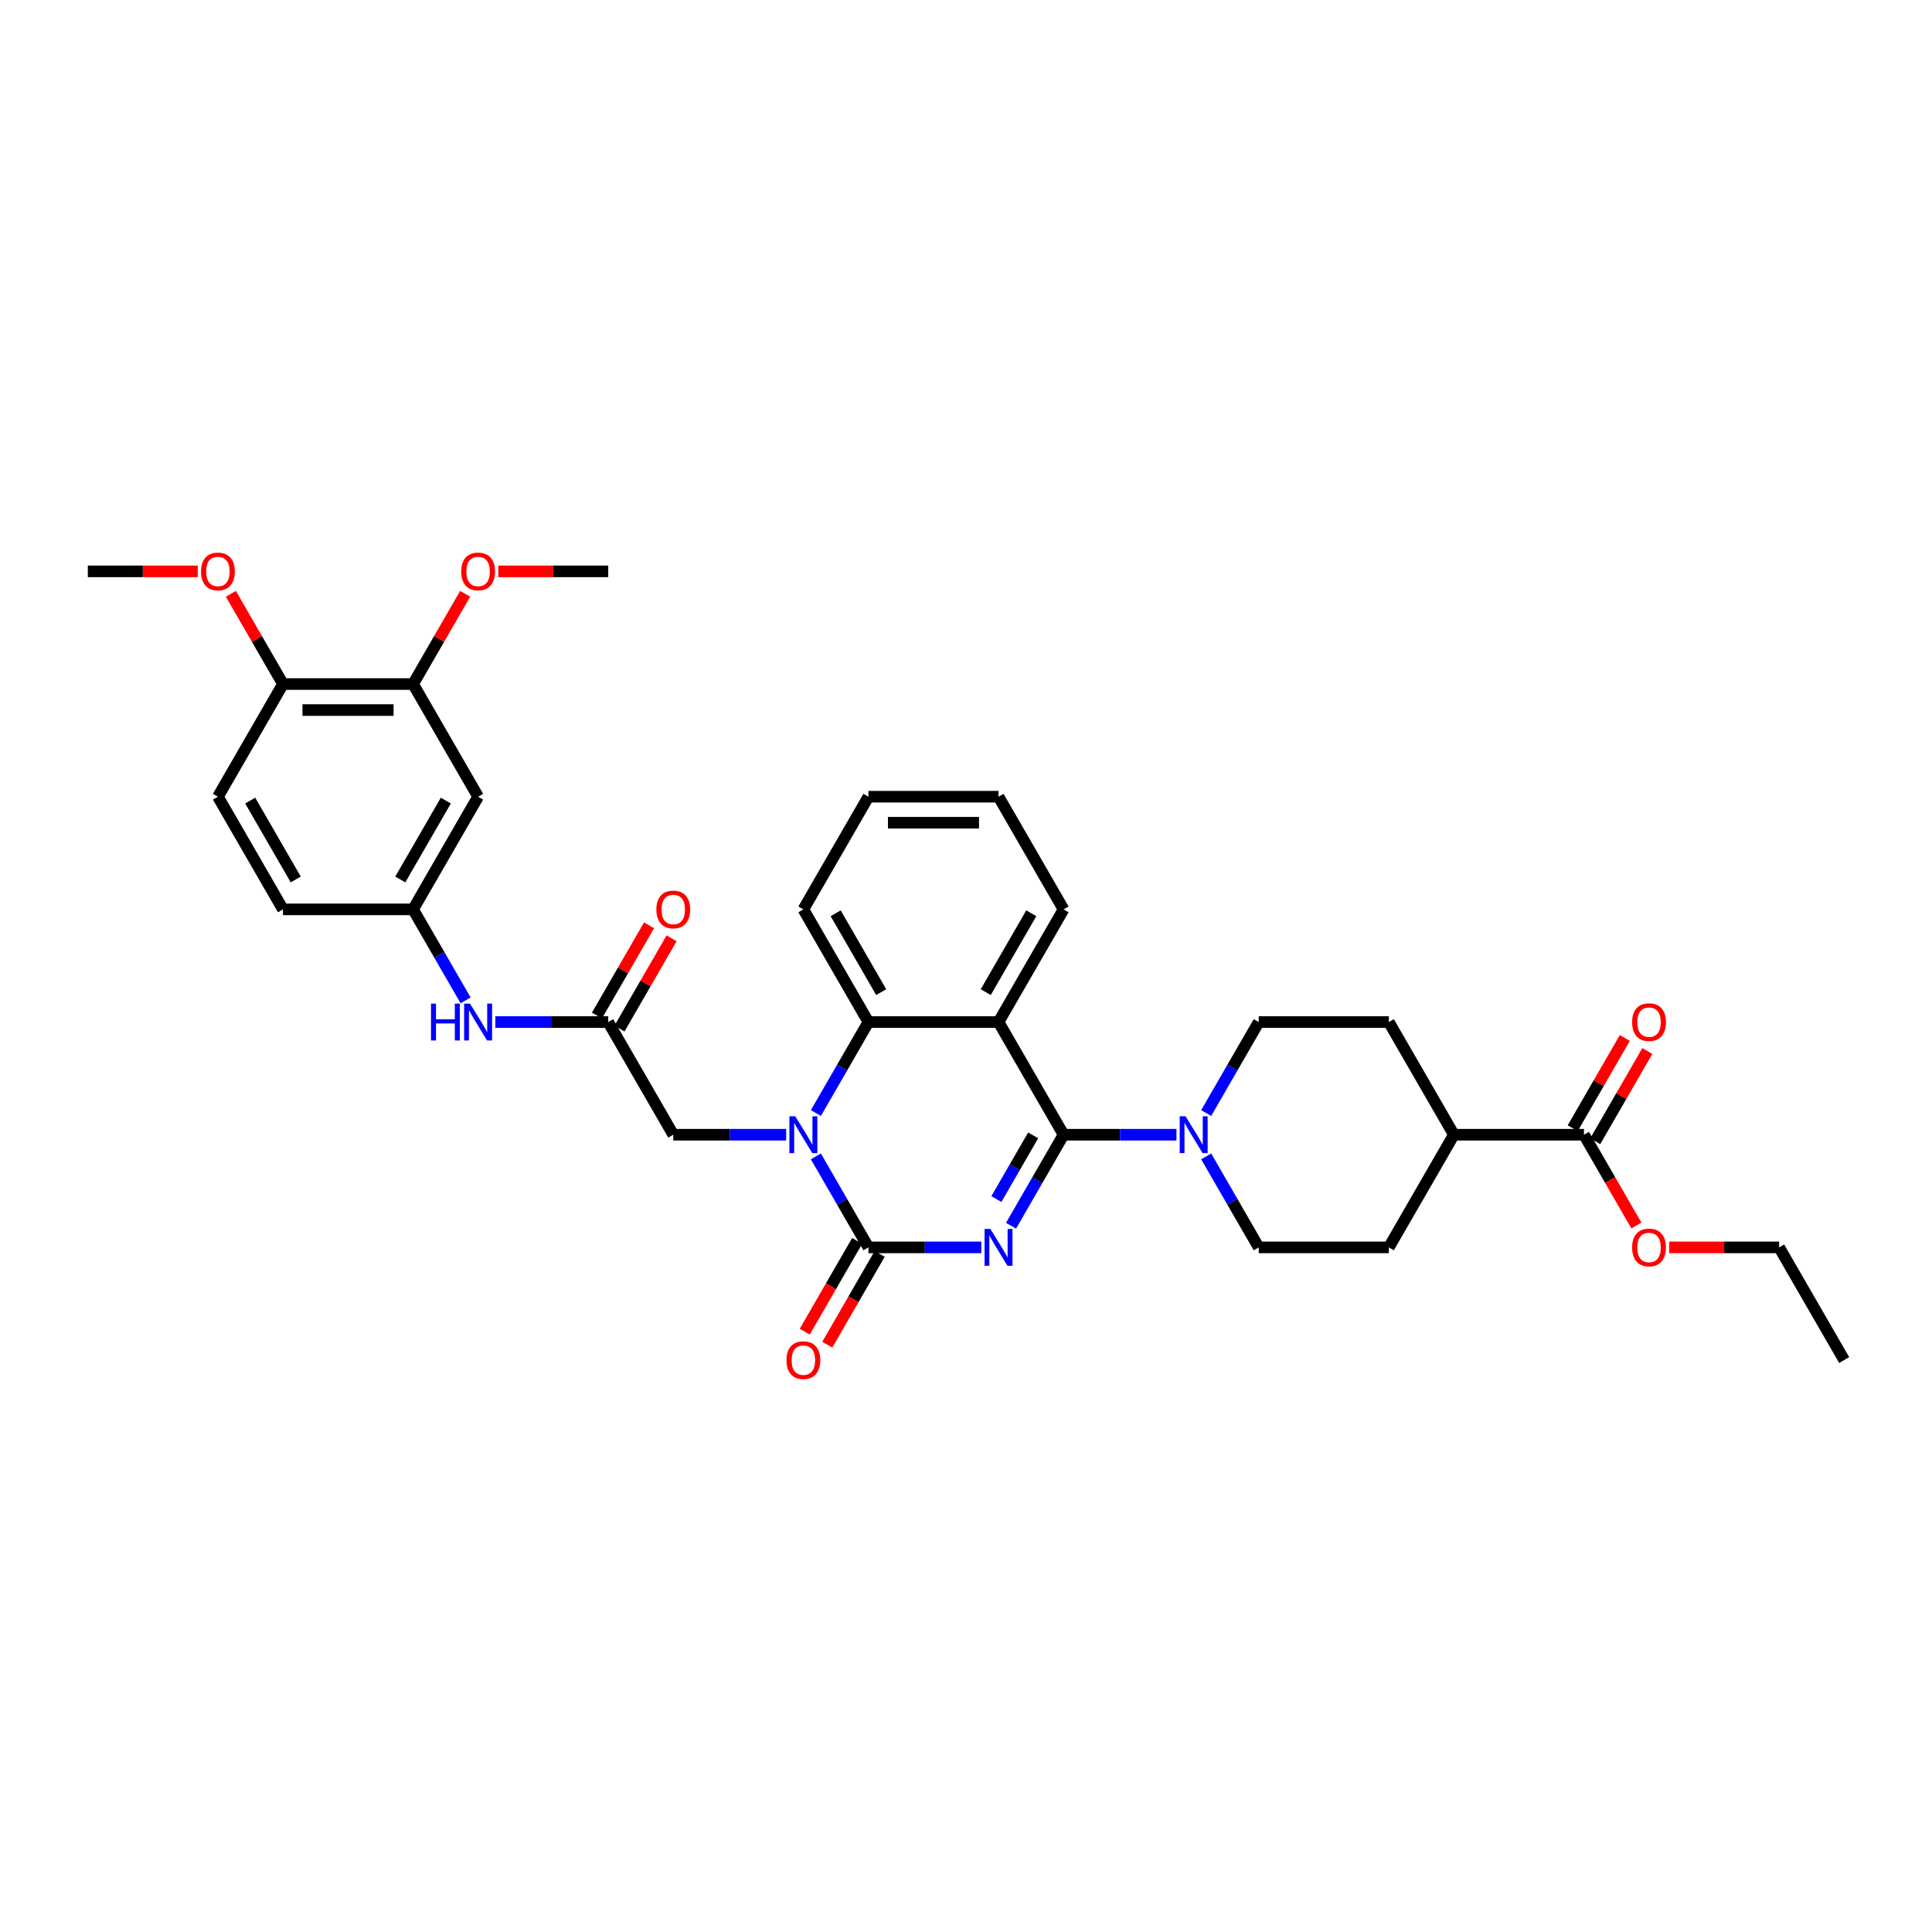 <?xml version='1.0' encoding='iso-8859-1'?>
<svg version='1.1' baseProfile='full'
              xmlns='http://www.w3.org/2000/svg'
                      xmlns:rdkit='http://www.rdkit.org/xml'
                      xmlns:xlink='http://www.w3.org/1999/xlink'
                  xml:space='preserve'
width='1000px' height='1000px' viewBox='0 0 1000 1000'>
<!-- END OF HEADER -->
<rect style='opacity:1.0;fill:#FFFFFF;stroke:none' width='1000' height='1000' x='0' y='0'> </rect>
<path class='bond-0' d='M 523.312,634.429 L 536.909,610.879' style='fill:none;fill-rule:evenodd;stroke:#0000FF;stroke-width:6px;stroke-linecap:butt;stroke-linejoin:miter;stroke-opacity:1' />
<path class='bond-0' d='M 536.909,610.879 L 550.505,587.329' style='fill:none;fill-rule:evenodd;stroke:#000000;stroke-width:6px;stroke-linecap:butt;stroke-linejoin:miter;stroke-opacity:1' />
<path class='bond-0' d='M 515.728,620.63 L 525.245,604.145' style='fill:none;fill-rule:evenodd;stroke:#0000FF;stroke-width:6px;stroke-linecap:butt;stroke-linejoin:miter;stroke-opacity:1' />
<path class='bond-0' d='M 525.245,604.145 L 534.762,587.66' style='fill:none;fill-rule:evenodd;stroke:#000000;stroke-width:6px;stroke-linecap:butt;stroke-linejoin:miter;stroke-opacity:1' />
<path class='bond-1' d='M 507.919,645.647 L 478.707,645.647' style='fill:none;fill-rule:evenodd;stroke:#0000FF;stroke-width:6px;stroke-linecap:butt;stroke-linejoin:miter;stroke-opacity:1' />
<path class='bond-1' d='M 478.707,645.647 L 449.495,645.647' style='fill:none;fill-rule:evenodd;stroke:#000000;stroke-width:6px;stroke-linecap:butt;stroke-linejoin:miter;stroke-opacity:1' />
<path class='bond-3' d='M 550.505,587.329 L 516.835,529.011' style='fill:none;fill-rule:evenodd;stroke:#000000;stroke-width:6px;stroke-linecap:butt;stroke-linejoin:miter;stroke-opacity:1' />
<path class='bond-5' d='M 550.505,587.329 L 579.717,587.329' style='fill:none;fill-rule:evenodd;stroke:#000000;stroke-width:6px;stroke-linecap:butt;stroke-linejoin:miter;stroke-opacity:1' />
<path class='bond-5' d='M 579.717,587.329 L 608.929,587.329' style='fill:none;fill-rule:evenodd;stroke:#0000FF;stroke-width:6px;stroke-linecap:butt;stroke-linejoin:miter;stroke-opacity:1' />
<path class='bond-2' d='M 449.495,645.647 L 435.899,622.098' style='fill:none;fill-rule:evenodd;stroke:#000000;stroke-width:6px;stroke-linecap:butt;stroke-linejoin:miter;stroke-opacity:1' />
<path class='bond-2' d='M 435.899,622.098 L 422.302,598.548' style='fill:none;fill-rule:evenodd;stroke:#0000FF;stroke-width:6px;stroke-linecap:butt;stroke-linejoin:miter;stroke-opacity:1' />
<path class='bond-11' d='M 443.663,642.28 L 430.098,665.776' style='fill:none;fill-rule:evenodd;stroke:#000000;stroke-width:6px;stroke-linecap:butt;stroke-linejoin:miter;stroke-opacity:1' />
<path class='bond-11' d='M 430.098,665.776 L 416.533,689.272' style='fill:none;fill-rule:evenodd;stroke:#FF0000;stroke-width:6px;stroke-linecap:butt;stroke-linejoin:miter;stroke-opacity:1' />
<path class='bond-11' d='M 455.327,649.014 L 441.761,672.51' style='fill:none;fill-rule:evenodd;stroke:#000000;stroke-width:6px;stroke-linecap:butt;stroke-linejoin:miter;stroke-opacity:1' />
<path class='bond-11' d='M 441.761,672.51 L 428.196,696.006' style='fill:none;fill-rule:evenodd;stroke:#FF0000;stroke-width:6px;stroke-linecap:butt;stroke-linejoin:miter;stroke-opacity:1' />
<path class='bond-4' d='M 422.302,576.11 L 435.899,552.561' style='fill:none;fill-rule:evenodd;stroke:#0000FF;stroke-width:6px;stroke-linecap:butt;stroke-linejoin:miter;stroke-opacity:1' />
<path class='bond-4' d='M 435.899,552.561 L 449.495,529.011' style='fill:none;fill-rule:evenodd;stroke:#000000;stroke-width:6px;stroke-linecap:butt;stroke-linejoin:miter;stroke-opacity:1' />
<path class='bond-7' d='M 406.909,587.329 L 377.697,587.329' style='fill:none;fill-rule:evenodd;stroke:#0000FF;stroke-width:6px;stroke-linecap:butt;stroke-linejoin:miter;stroke-opacity:1' />
<path class='bond-7' d='M 377.697,587.329 L 348.485,587.329' style='fill:none;fill-rule:evenodd;stroke:#000000;stroke-width:6px;stroke-linecap:butt;stroke-linejoin:miter;stroke-opacity:1' />
<path class='bond-23' d='M 516.835,529.011 L 550.505,470.693' style='fill:none;fill-rule:evenodd;stroke:#000000;stroke-width:6px;stroke-linecap:butt;stroke-linejoin:miter;stroke-opacity:1' />
<path class='bond-23' d='M 510.222,513.529 L 533.791,472.706' style='fill:none;fill-rule:evenodd;stroke:#000000;stroke-width:6px;stroke-linecap:butt;stroke-linejoin:miter;stroke-opacity:1' />
<path class='bond-35' d='M 516.835,529.011 L 449.495,529.011' style='fill:none;fill-rule:evenodd;stroke:#000000;stroke-width:6px;stroke-linecap:butt;stroke-linejoin:miter;stroke-opacity:1' />
<path class='bond-27' d='M 449.495,529.011 L 415.825,470.693' style='fill:none;fill-rule:evenodd;stroke:#000000;stroke-width:6px;stroke-linecap:butt;stroke-linejoin:miter;stroke-opacity:1' />
<path class='bond-27' d='M 456.108,513.529 L 432.539,472.706' style='fill:none;fill-rule:evenodd;stroke:#000000;stroke-width:6px;stroke-linecap:butt;stroke-linejoin:miter;stroke-opacity:1' />
<path class='bond-14' d='M 624.322,598.548 L 637.919,622.098' style='fill:none;fill-rule:evenodd;stroke:#0000FF;stroke-width:6px;stroke-linecap:butt;stroke-linejoin:miter;stroke-opacity:1' />
<path class='bond-14' d='M 637.919,622.098 L 651.515,645.647' style='fill:none;fill-rule:evenodd;stroke:#000000;stroke-width:6px;stroke-linecap:butt;stroke-linejoin:miter;stroke-opacity:1' />
<path class='bond-15' d='M 624.322,576.11 L 637.919,552.561' style='fill:none;fill-rule:evenodd;stroke:#0000FF;stroke-width:6px;stroke-linecap:butt;stroke-linejoin:miter;stroke-opacity:1' />
<path class='bond-15' d='M 637.919,552.561 L 651.515,529.011' style='fill:none;fill-rule:evenodd;stroke:#000000;stroke-width:6px;stroke-linecap:butt;stroke-linejoin:miter;stroke-opacity:1' />
<path class='bond-6' d='M 314.815,529.011 L 348.485,587.329' style='fill:none;fill-rule:evenodd;stroke:#000000;stroke-width:6px;stroke-linecap:butt;stroke-linejoin:miter;stroke-opacity:1' />
<path class='bond-12' d='M 314.815,529.011 L 285.603,529.011' style='fill:none;fill-rule:evenodd;stroke:#000000;stroke-width:6px;stroke-linecap:butt;stroke-linejoin:miter;stroke-opacity:1' />
<path class='bond-12' d='M 285.603,529.011 L 256.391,529.011' style='fill:none;fill-rule:evenodd;stroke:#0000FF;stroke-width:6px;stroke-linecap:butt;stroke-linejoin:miter;stroke-opacity:1' />
<path class='bond-18' d='M 320.647,532.378 L 334.126,509.03' style='fill:none;fill-rule:evenodd;stroke:#000000;stroke-width:6px;stroke-linecap:butt;stroke-linejoin:miter;stroke-opacity:1' />
<path class='bond-18' d='M 334.126,509.03 L 347.606,485.683' style='fill:none;fill-rule:evenodd;stroke:#FF0000;stroke-width:6px;stroke-linecap:butt;stroke-linejoin:miter;stroke-opacity:1' />
<path class='bond-18' d='M 308.983,525.644 L 322.463,502.296' style='fill:none;fill-rule:evenodd;stroke:#000000;stroke-width:6px;stroke-linecap:butt;stroke-linejoin:miter;stroke-opacity:1' />
<path class='bond-18' d='M 322.463,502.296 L 335.943,478.949' style='fill:none;fill-rule:evenodd;stroke:#FF0000;stroke-width:6px;stroke-linecap:butt;stroke-linejoin:miter;stroke-opacity:1' />
<path class='bond-8' d='M 819.865,587.329 L 752.525,587.329' style='fill:none;fill-rule:evenodd;stroke:#000000;stroke-width:6px;stroke-linecap:butt;stroke-linejoin:miter;stroke-opacity:1' />
<path class='bond-19' d='M 825.697,590.696 L 839.177,567.349' style='fill:none;fill-rule:evenodd;stroke:#000000;stroke-width:6px;stroke-linecap:butt;stroke-linejoin:miter;stroke-opacity:1' />
<path class='bond-19' d='M 839.177,567.349 L 852.657,544.001' style='fill:none;fill-rule:evenodd;stroke:#FF0000;stroke-width:6px;stroke-linecap:butt;stroke-linejoin:miter;stroke-opacity:1' />
<path class='bond-19' d='M 814.033,583.962 L 827.513,560.615' style='fill:none;fill-rule:evenodd;stroke:#000000;stroke-width:6px;stroke-linecap:butt;stroke-linejoin:miter;stroke-opacity:1' />
<path class='bond-19' d='M 827.513,560.615 L 840.993,537.267' style='fill:none;fill-rule:evenodd;stroke:#FF0000;stroke-width:6px;stroke-linecap:butt;stroke-linejoin:miter;stroke-opacity:1' />
<path class='bond-25' d='M 819.865,587.329 L 833.431,610.825' style='fill:none;fill-rule:evenodd;stroke:#000000;stroke-width:6px;stroke-linecap:butt;stroke-linejoin:miter;stroke-opacity:1' />
<path class='bond-25' d='M 833.431,610.825 L 846.996,634.321' style='fill:none;fill-rule:evenodd;stroke:#FF0000;stroke-width:6px;stroke-linecap:butt;stroke-linejoin:miter;stroke-opacity:1' />
<path class='bond-9' d='M 247.475,412.375 L 213.805,470.693' style='fill:none;fill-rule:evenodd;stroke:#000000;stroke-width:6px;stroke-linecap:butt;stroke-linejoin:miter;stroke-opacity:1' />
<path class='bond-9' d='M 230.761,414.388 L 207.192,455.211' style='fill:none;fill-rule:evenodd;stroke:#000000;stroke-width:6px;stroke-linecap:butt;stroke-linejoin:miter;stroke-opacity:1' />
<path class='bond-10' d='M 247.475,412.375 L 213.805,354.056' style='fill:none;fill-rule:evenodd;stroke:#000000;stroke-width:6px;stroke-linecap:butt;stroke-linejoin:miter;stroke-opacity:1' />
<path class='bond-26' d='M 213.805,354.056 L 227.284,330.709' style='fill:none;fill-rule:evenodd;stroke:#000000;stroke-width:6px;stroke-linecap:butt;stroke-linejoin:miter;stroke-opacity:1' />
<path class='bond-26' d='M 227.284,330.709 L 240.764,307.361' style='fill:none;fill-rule:evenodd;stroke:#FF0000;stroke-width:6px;stroke-linecap:butt;stroke-linejoin:miter;stroke-opacity:1' />
<path class='bond-38' d='M 213.805,354.056 L 146.465,354.056' style='fill:none;fill-rule:evenodd;stroke:#000000;stroke-width:6px;stroke-linecap:butt;stroke-linejoin:miter;stroke-opacity:1' />
<path class='bond-38' d='M 203.704,367.524 L 156.566,367.524' style='fill:none;fill-rule:evenodd;stroke:#000000;stroke-width:6px;stroke-linecap:butt;stroke-linejoin:miter;stroke-opacity:1' />
<path class='bond-13' d='M 240.998,517.792 L 227.401,494.242' style='fill:none;fill-rule:evenodd;stroke:#0000FF;stroke-width:6px;stroke-linecap:butt;stroke-linejoin:miter;stroke-opacity:1' />
<path class='bond-13' d='M 227.401,494.242 L 213.805,470.693' style='fill:none;fill-rule:evenodd;stroke:#000000;stroke-width:6px;stroke-linecap:butt;stroke-linejoin:miter;stroke-opacity:1' />
<path class='bond-24' d='M 213.805,470.693 L 146.465,470.693' style='fill:none;fill-rule:evenodd;stroke:#000000;stroke-width:6px;stroke-linecap:butt;stroke-linejoin:miter;stroke-opacity:1' />
<path class='bond-21' d='M 651.515,645.647 L 718.855,645.647' style='fill:none;fill-rule:evenodd;stroke:#000000;stroke-width:6px;stroke-linecap:butt;stroke-linejoin:miter;stroke-opacity:1' />
<path class='bond-20' d='M 651.515,529.011 L 718.855,529.011' style='fill:none;fill-rule:evenodd;stroke:#000000;stroke-width:6px;stroke-linecap:butt;stroke-linejoin:miter;stroke-opacity:1' />
<path class='bond-16' d='M 752.525,587.329 L 718.855,529.011' style='fill:none;fill-rule:evenodd;stroke:#000000;stroke-width:6px;stroke-linecap:butt;stroke-linejoin:miter;stroke-opacity:1' />
<path class='bond-36' d='M 752.525,587.329 L 718.855,645.647' style='fill:none;fill-rule:evenodd;stroke:#000000;stroke-width:6px;stroke-linecap:butt;stroke-linejoin:miter;stroke-opacity:1' />
<path class='bond-17' d='M 146.465,354.056 L 112.795,412.375' style='fill:none;fill-rule:evenodd;stroke:#000000;stroke-width:6px;stroke-linecap:butt;stroke-linejoin:miter;stroke-opacity:1' />
<path class='bond-28' d='M 146.465,354.056 L 132.985,330.709' style='fill:none;fill-rule:evenodd;stroke:#000000;stroke-width:6px;stroke-linecap:butt;stroke-linejoin:miter;stroke-opacity:1' />
<path class='bond-28' d='M 132.985,330.709 L 119.505,307.361' style='fill:none;fill-rule:evenodd;stroke:#FF0000;stroke-width:6px;stroke-linecap:butt;stroke-linejoin:miter;stroke-opacity:1' />
<path class='bond-22' d='M 112.795,412.375 L 146.465,470.693' style='fill:none;fill-rule:evenodd;stroke:#000000;stroke-width:6px;stroke-linecap:butt;stroke-linejoin:miter;stroke-opacity:1' />
<path class='bond-22' d='M 129.509,414.388 L 153.078,455.211' style='fill:none;fill-rule:evenodd;stroke:#000000;stroke-width:6px;stroke-linecap:butt;stroke-linejoin:miter;stroke-opacity:1' />
<path class='bond-32' d='M 550.505,470.693 L 516.835,412.375' style='fill:none;fill-rule:evenodd;stroke:#000000;stroke-width:6px;stroke-linecap:butt;stroke-linejoin:miter;stroke-opacity:1' />
<path class='bond-29' d='M 863.973,645.647 L 892.424,645.647' style='fill:none;fill-rule:evenodd;stroke:#FF0000;stroke-width:6px;stroke-linecap:butt;stroke-linejoin:miter;stroke-opacity:1' />
<path class='bond-29' d='M 892.424,645.647 L 920.875,645.647' style='fill:none;fill-rule:evenodd;stroke:#000000;stroke-width:6px;stroke-linecap:butt;stroke-linejoin:miter;stroke-opacity:1' />
<path class='bond-30' d='M 257.912,295.738 L 286.364,295.738' style='fill:none;fill-rule:evenodd;stroke:#FF0000;stroke-width:6px;stroke-linecap:butt;stroke-linejoin:miter;stroke-opacity:1' />
<path class='bond-30' d='M 286.364,295.738 L 314.815,295.738' style='fill:none;fill-rule:evenodd;stroke:#000000;stroke-width:6px;stroke-linecap:butt;stroke-linejoin:miter;stroke-opacity:1' />
<path class='bond-33' d='M 415.825,470.693 L 449.495,412.375' style='fill:none;fill-rule:evenodd;stroke:#000000;stroke-width:6px;stroke-linecap:butt;stroke-linejoin:miter;stroke-opacity:1' />
<path class='bond-31' d='M 102.357,295.738 L 73.906,295.738' style='fill:none;fill-rule:evenodd;stroke:#FF0000;stroke-width:6px;stroke-linecap:butt;stroke-linejoin:miter;stroke-opacity:1' />
<path class='bond-31' d='M 73.906,295.738 L 45.455,295.738' style='fill:none;fill-rule:evenodd;stroke:#000000;stroke-width:6px;stroke-linecap:butt;stroke-linejoin:miter;stroke-opacity:1' />
<path class='bond-34' d='M 920.875,645.647 L 954.545,703.966' style='fill:none;fill-rule:evenodd;stroke:#000000;stroke-width:6px;stroke-linecap:butt;stroke-linejoin:miter;stroke-opacity:1' />
<path class='bond-37' d='M 516.835,412.375 L 449.495,412.375' style='fill:none;fill-rule:evenodd;stroke:#000000;stroke-width:6px;stroke-linecap:butt;stroke-linejoin:miter;stroke-opacity:1' />
<path class='bond-37' d='M 506.734,425.843 L 459.596,425.843' style='fill:none;fill-rule:evenodd;stroke:#000000;stroke-width:6px;stroke-linecap:butt;stroke-linejoin:miter;stroke-opacity:1' />
<path  class='atom-0' d='M 512.62 636.112
L 518.869 646.213
Q 519.488 647.21, 520.485 649.014
Q 521.481 650.819, 521.535 650.927
L 521.535 636.112
L 524.067 636.112
L 524.067 655.183
L 521.455 655.183
L 514.747 644.139
Q 513.966 642.846, 513.131 641.365
Q 512.323 639.883, 512.081 639.425
L 512.081 655.183
L 509.603 655.183
L 509.603 636.112
L 512.62 636.112
' fill='#0000FF'/>
<path  class='atom-3' d='M 411.609 577.794
L 417.859 587.895
Q 418.478 588.891, 419.475 590.696
Q 420.471 592.501, 420.525 592.609
L 420.525 577.794
L 423.057 577.794
L 423.057 596.865
L 420.444 596.865
L 413.737 585.821
Q 412.956 584.528, 412.121 583.046
Q 411.313 581.565, 411.071 581.107
L 411.071 596.865
L 408.593 596.865
L 408.593 577.794
L 411.609 577.794
' fill='#0000FF'/>
<path  class='atom-6' d='M 613.63 577.794
L 619.879 587.895
Q 620.498 588.891, 621.495 590.696
Q 622.492 592.501, 622.545 592.609
L 622.545 577.794
L 625.077 577.794
L 625.077 596.865
L 622.465 596.865
L 615.758 585.821
Q 614.976 584.528, 614.141 583.046
Q 613.333 581.565, 613.091 581.107
L 613.091 596.865
L 610.613 596.865
L 610.613 577.794
L 613.63 577.794
' fill='#0000FF'/>
<path  class='atom-12' d='M 407.071 704.019
Q 407.071 699.44, 409.333 696.881
Q 411.596 694.322, 415.825 694.322
Q 420.054 694.322, 422.316 696.881
Q 424.579 699.44, 424.579 704.019
Q 424.579 708.652, 422.29 711.292
Q 420 713.905, 415.825 713.905
Q 411.623 713.905, 409.333 711.292
Q 407.071 708.679, 407.071 704.019
M 415.825 711.75
Q 418.734 711.75, 420.296 709.811
Q 421.886 707.844, 421.886 704.019
Q 421.886 700.275, 420.296 698.39
Q 418.734 696.477, 415.825 696.477
Q 412.916 696.477, 411.327 698.363
Q 409.764 700.248, 409.764 704.019
Q 409.764 707.871, 411.327 709.811
Q 412.916 711.75, 415.825 711.75
' fill='#FF0000'/>
<path  class='atom-13' d='M 223.084 519.476
L 225.67 519.476
L 225.67 527.583
L 235.421 527.583
L 235.421 519.476
L 238.007 519.476
L 238.007 538.546
L 235.421 538.546
L 235.421 529.738
L 225.67 529.738
L 225.67 538.546
L 223.084 538.546
L 223.084 519.476
' fill='#0000FF'/>
<path  class='atom-13' d='M 243.259 519.476
L 249.508 529.577
Q 250.128 530.573, 251.125 532.378
Q 252.121 534.183, 252.175 534.29
L 252.175 519.476
L 254.707 519.476
L 254.707 538.546
L 252.094 538.546
L 245.387 527.503
Q 244.606 526.21, 243.771 524.728
Q 242.963 523.247, 242.721 522.789
L 242.721 538.546
L 240.242 538.546
L 240.242 519.476
L 243.259 519.476
' fill='#0000FF'/>
<path  class='atom-19' d='M 339.731 470.747
Q 339.731 466.167, 341.993 463.609
Q 344.256 461.05, 348.485 461.05
Q 352.714 461.05, 354.976 463.609
Q 357.239 466.167, 357.239 470.747
Q 357.239 475.38, 354.949 478.019
Q 352.66 480.632, 348.485 480.632
Q 344.283 480.632, 341.993 478.019
Q 339.731 475.407, 339.731 470.747
M 348.485 478.477
Q 351.394 478.477, 352.956 476.538
Q 354.545 474.572, 354.545 470.747
Q 354.545 467.003, 352.956 465.117
Q 351.394 463.205, 348.485 463.205
Q 345.576 463.205, 343.987 465.09
Q 342.424 466.976, 342.424 470.747
Q 342.424 474.598, 343.987 476.538
Q 345.576 478.477, 348.485 478.477
' fill='#FF0000'/>
<path  class='atom-20' d='M 844.781 529.065
Q 844.781 524.486, 847.044 521.927
Q 849.306 519.368, 853.535 519.368
Q 857.764 519.368, 860.027 521.927
Q 862.29 524.486, 862.29 529.065
Q 862.29 533.698, 860 536.338
Q 857.71 538.95, 853.535 538.95
Q 849.333 538.95, 847.044 536.338
Q 844.781 533.725, 844.781 529.065
M 853.535 536.795
Q 856.444 536.795, 858.007 534.856
Q 859.596 532.89, 859.596 529.065
Q 859.596 525.321, 858.007 523.435
Q 856.444 521.523, 853.535 521.523
Q 850.626 521.523, 849.037 523.408
Q 847.475 525.294, 847.475 529.065
Q 847.475 532.917, 849.037 534.856
Q 850.626 536.795, 853.535 536.795
' fill='#FF0000'/>
<path  class='atom-26' d='M 844.781 645.701
Q 844.781 641.122, 847.044 638.563
Q 849.306 636.004, 853.535 636.004
Q 857.764 636.004, 860.027 638.563
Q 862.29 641.122, 862.29 645.701
Q 862.29 650.334, 860 652.974
Q 857.71 655.587, 853.535 655.587
Q 849.333 655.587, 847.044 652.974
Q 844.781 650.361, 844.781 645.701
M 853.535 653.432
Q 856.444 653.432, 858.007 651.492
Q 859.596 649.526, 859.596 645.701
Q 859.596 641.957, 858.007 640.072
Q 856.444 638.159, 853.535 638.159
Q 850.626 638.159, 849.037 640.045
Q 847.475 641.93, 847.475 645.701
Q 847.475 649.553, 849.037 651.492
Q 850.626 653.432, 853.535 653.432
' fill='#FF0000'/>
<path  class='atom-27' d='M 238.721 295.792
Q 238.721 291.213, 240.983 288.654
Q 243.246 286.095, 247.475 286.095
Q 251.704 286.095, 253.966 288.654
Q 256.229 291.213, 256.229 295.792
Q 256.229 300.425, 253.939 303.065
Q 251.65 305.678, 247.475 305.678
Q 243.273 305.678, 240.983 303.065
Q 238.721 300.452, 238.721 295.792
M 247.475 303.523
Q 250.384 303.523, 251.946 301.583
Q 253.535 299.617, 253.535 295.792
Q 253.535 292.048, 251.946 290.162
Q 250.384 288.25, 247.475 288.25
Q 244.566 288.25, 242.976 290.135
Q 241.414 292.021, 241.414 295.792
Q 241.414 299.644, 242.976 301.583
Q 244.566 303.523, 247.475 303.523
' fill='#FF0000'/>
<path  class='atom-29' d='M 104.04 295.792
Q 104.04 291.213, 106.303 288.654
Q 108.566 286.095, 112.795 286.095
Q 117.024 286.095, 119.286 288.654
Q 121.549 291.213, 121.549 295.792
Q 121.549 300.425, 119.259 303.065
Q 116.97 305.678, 112.795 305.678
Q 108.593 305.678, 106.303 303.065
Q 104.04 300.452, 104.04 295.792
M 112.795 303.523
Q 115.704 303.523, 117.266 301.583
Q 118.855 299.617, 118.855 295.792
Q 118.855 292.048, 117.266 290.162
Q 115.704 288.25, 112.795 288.25
Q 109.886 288.25, 108.296 290.135
Q 106.734 292.021, 106.734 295.792
Q 106.734 299.644, 108.296 301.583
Q 109.886 303.523, 112.795 303.523
' fill='#FF0000'/>
</svg>
